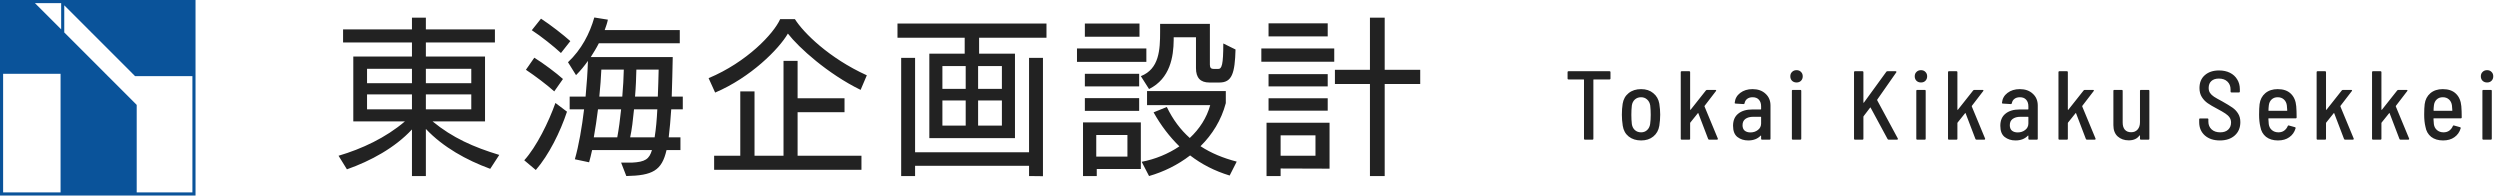 <?xml version="1.0" encoding="UTF-8"?>
<svg width="358" height="28" viewBox="0 0 358 28" fill="none" xmlns="http://www.w3.org/2000/svg">
	<g clip-path="url(#clip0_482_699)">
		<path d="M8.44 0H0V28H28V0H8.44ZM8.758 0.447V4.204L5.001 0.447H8.758ZM0.447 27.553V10.569H8.673V27.553H0.447ZM27.553 27.553H19.576V15.022L9.202 4.648V0.762L19.28 10.84L19.346 10.906H27.553V27.556V27.553Z" fill="#0A539A" />
	</g>
	<path d="M71.496 22.184L70.2 24.176C66.792 22.928 63.456 21.08 60.984 18.464V25.208H58.992V18.536C56.568 21.152 53.088 23.048 49.68 24.248L48.48 22.304C51.816 21.32 55.224 19.736 57.984 17.384H50.592V8.096H58.992V6.08H49.128V4.208H58.992V2.528H60.984V4.208H70.872V6.08H60.984V8.096H69.456V17.384H61.944C64.8 19.736 67.848 21.08 71.496 22.184ZM67.488 15.656V13.52H60.984V15.656H67.488ZM58.992 15.656V13.52H52.56V15.656H58.992ZM67.488 11.912V9.848H60.984V11.912H67.488ZM58.992 11.912V9.848H52.56V11.912H58.992ZM97.44 21.488H95.448C94.776 24.44 93.432 25.136 89.688 25.208L88.944 23.288H90.48C92.4 23.192 92.976 22.784 93.36 21.488H84.792C84.648 22.136 84.504 22.736 84.36 23.24L82.32 22.808C82.896 20.768 83.328 18.248 83.64 15.656H81.576V13.832H83.856C84.024 12.056 84.144 10.304 84.192 8.72C83.688 9.44 83.112 10.136 82.488 10.76L81.336 8.912C83.28 7.088 84.456 4.784 85.104 2.504L87.048 2.816C86.952 3.296 86.784 3.776 86.592 4.304H97.344V6.2H85.752C85.416 6.872 85.008 7.52 84.6 8.168H96.336C96.288 10.064 96.264 12.008 96.192 13.832H97.776V15.656H96.12C96.024 17.12 95.904 18.464 95.76 19.664H97.44V21.488ZM76.728 24.344L75.072 22.952C76.824 21.032 78.6 17.408 79.536 14.744L81.192 15.992C80.232 18.896 78.6 22.184 76.728 24.344ZM90.24 19.664H93.744C93.936 18.488 94.056 17.12 94.128 15.656H90.792C90.648 17.144 90.48 18.584 90.24 19.664ZM85.032 19.664H88.392C88.608 18.512 88.8 17.12 88.944 15.656H85.632C85.464 16.976 85.272 18.344 85.032 19.664ZM85.824 13.832H89.112C89.232 12.464 89.304 11.096 89.328 9.968H86.112C86.064 11.072 85.968 12.416 85.824 13.832ZM90.936 13.832H94.2C94.248 12.56 94.296 11.24 94.32 9.968H91.128C91.104 11.096 91.056 12.464 90.936 13.832ZM81.672 5.888L80.328 7.592C79.32 6.656 77.424 5.144 76.152 4.328L77.472 2.672C78.84 3.56 80.712 5.024 81.672 5.888ZM80.616 11.312L79.368 13.088C78.336 12.152 76.608 10.856 75.312 9.992L76.512 8.264C77.736 9.008 79.752 10.52 80.616 11.312ZM123.36 24.32H102.264V22.304H106.008V13.088H108.048V22.304H112.2V8.72H114.216V14.072H120.936V16.064H114.216V22.304H123.36V24.32ZM124.128 10.784L123.24 12.872C118.56 10.592 114.384 6.824 112.824 4.808C111.552 7.016 107.496 11.096 102.408 13.256L101.472 11.192C106.968 8.888 110.784 4.832 111.72 2.744H113.832C115.056 4.688 118.728 8.336 124.128 10.784ZM145.344 19.784H133.08V7.688H138.144V5.408H128.52V3.368H149.856V5.408H140.208V7.688H145.344V19.784ZM149.352 25.232L147.36 25.208V23.744H131.04V25.208H129.048V8.288H131.04V21.8H147.36V8.288H149.352V25.232ZM143.472 17.984V14.384H140.064V17.984H143.472ZM138.288 17.984V14.384H134.952V17.984H138.288ZM143.472 12.728V9.464H140.064V12.728H143.472ZM138.288 12.728V9.464H134.952V12.728H138.288ZM177.096 23.144L176.088 25.136C173.952 24.488 172.08 23.528 170.424 22.256C168.648 23.624 166.632 24.608 164.544 25.208L163.488 23.168C165.408 22.808 167.28 22.04 168.888 20.96C167.496 19.592 166.248 17.984 165.192 16.088L167.088 15.32C167.952 17.12 169.056 18.584 170.376 19.76C171.768 18.464 172.8 16.88 173.304 15.056H164.256V13.04H175.536V14.768C174.888 17.216 173.592 19.28 171.912 20.936C173.448 21.944 175.176 22.64 177.096 23.144ZM163.368 24.2H157.056V25.208H155.088V17.528H163.368V24.2ZM174.624 11.816H173.184C171.888 11.816 171.264 11.144 171.264 9.752V5.336H168.072V5.744C168.048 8.072 167.592 11.24 164.544 12.752L163.368 10.904C166.008 9.872 166.128 7.136 166.128 4.52V3.416H173.256V9.272C173.256 9.728 173.448 9.872 173.808 9.872H174.456C174.96 9.872 175.176 9.272 175.176 6.224L176.928 7.088C176.832 10.496 176.424 11.816 174.624 11.816ZM164.16 8.864H154.224V6.944H164.16V8.864ZM163.176 5.264H155.352V3.368H163.176V5.264ZM163.128 15.872H155.352V14.048H163.128V15.872ZM163.128 12.368H155.352V10.568H163.128V12.368ZM161.448 22.424V19.328H156.984V22.424H161.448ZM198.288 25.208H196.176V12.032H191.16V9.992H196.176V2.528H198.288V9.992H203.376V12.032H198.288V25.208ZM190.392 24.152L183.384 24.128V25.208H181.368V17.576H190.392V24.152ZM191.064 8.84H180.624V6.944H191.064V8.84ZM190.128 5.216H181.656V3.344H190.128V5.216ZM190.128 15.848H181.656V14.072H190.128V15.848ZM190.128 12.368H181.656V10.616H190.128V12.368ZM188.376 22.304V19.376H183.384V22.304H188.376Z" fill="#222222" />
	<path d="M230.482 10.2C230.575 10.2 230.622 10.247 230.622 10.34V11.236C230.622 11.329 230.575 11.376 230.482 11.376H228.228C228.191 11.376 228.172 11.395 228.172 11.432V19.86C228.172 19.953 228.125 20 228.032 20H226.968C226.875 20 226.828 19.953 226.828 19.86V11.432C226.828 11.395 226.809 11.376 226.772 11.376H224.616C224.523 11.376 224.476 11.329 224.476 11.236V10.34C224.476 10.247 224.523 10.2 224.616 10.2H230.482ZM235.01 20.112C234.301 20.112 233.708 19.925 233.232 19.552C232.765 19.179 232.481 18.665 232.378 18.012C232.294 17.471 232.252 16.943 232.252 16.43C232.252 15.851 232.289 15.329 232.364 14.862C232.467 14.218 232.751 13.709 233.218 13.336C233.694 12.953 234.291 12.762 235.01 12.762C235.71 12.762 236.289 12.953 236.746 13.336C237.213 13.709 237.502 14.213 237.614 14.848C237.698 15.399 237.74 15.921 237.74 16.416C237.74 16.929 237.698 17.461 237.614 18.012C237.502 18.665 237.213 19.179 236.746 19.552C236.289 19.925 235.71 20.112 235.01 20.112ZM235.01 18.95C235.346 18.95 235.631 18.843 235.864 18.628C236.097 18.413 236.242 18.129 236.298 17.774C236.354 17.382 236.382 16.934 236.382 16.43C236.382 15.963 236.359 15.52 236.312 15.1C236.256 14.745 236.107 14.461 235.864 14.246C235.631 14.031 235.341 13.924 234.996 13.924C234.651 13.924 234.357 14.031 234.114 14.246C233.881 14.461 233.736 14.745 233.68 15.1C233.633 15.52 233.61 15.963 233.61 16.43C233.61 16.906 233.633 17.354 233.68 17.774C233.736 18.129 233.881 18.413 234.114 18.628C234.357 18.843 234.655 18.95 235.01 18.95ZM240.823 20C240.73 20 240.683 19.953 240.683 19.86V10.34C240.683 10.247 240.73 10.2 240.823 10.2H241.887C241.981 10.2 242.027 10.247 242.027 10.34V15.688C242.027 15.707 242.037 15.721 242.055 15.73C242.074 15.739 242.088 15.735 242.097 15.716L244.281 12.958C244.328 12.902 244.389 12.874 244.463 12.874H245.639C245.695 12.874 245.733 12.893 245.751 12.93C245.77 12.958 245.761 12.995 245.723 13.042L244.099 15.156C244.081 15.193 244.076 15.221 244.085 15.24L245.989 19.832L246.003 19.888C246.003 19.963 245.961 20 245.877 20H244.757C244.683 20 244.631 19.963 244.603 19.888L243.203 16.22C243.185 16.164 243.161 16.159 243.133 16.206L242.055 17.55C242.037 17.587 242.027 17.611 242.027 17.62V19.86C242.027 19.953 241.981 20 241.887 20H240.823ZM250.959 12.762C251.733 12.762 252.354 12.981 252.821 13.42C253.297 13.849 253.535 14.414 253.535 15.114V19.86C253.535 19.953 253.488 20 253.395 20H252.331C252.237 20 252.191 19.953 252.191 19.86V19.454C252.191 19.407 252.167 19.398 252.121 19.426C251.691 19.883 251.099 20.112 250.343 20.112C249.745 20.112 249.232 19.949 248.803 19.622C248.383 19.295 248.173 18.759 248.173 18.012C248.173 17.247 248.42 16.668 248.915 16.276C249.409 15.875 250.086 15.674 250.945 15.674H252.135C252.172 15.674 252.191 15.655 252.191 15.618V15.226C252.191 14.825 252.083 14.507 251.869 14.274C251.663 14.041 251.365 13.924 250.973 13.924C250.655 13.924 250.394 14.003 250.189 14.162C249.993 14.311 249.871 14.517 249.825 14.778C249.815 14.862 249.764 14.904 249.671 14.904L248.537 14.834C248.499 14.834 248.467 14.825 248.439 14.806C248.411 14.778 248.401 14.745 248.411 14.708C248.467 14.129 248.728 13.663 249.195 13.308C249.671 12.944 250.259 12.762 250.959 12.762ZM250.665 18.964C251.075 18.964 251.43 18.847 251.729 18.614C252.037 18.381 252.191 18.068 252.191 17.676V16.78C252.191 16.743 252.172 16.724 252.135 16.724H251.057C250.59 16.724 250.217 16.827 249.937 17.032C249.666 17.237 249.531 17.536 249.531 17.928C249.531 18.273 249.633 18.535 249.839 18.712C250.053 18.88 250.329 18.964 250.665 18.964ZM257.269 11.81C257.008 11.81 256.793 11.731 256.625 11.572C256.457 11.404 256.373 11.189 256.373 10.928C256.373 10.667 256.457 10.457 256.625 10.298C256.793 10.13 257.008 10.046 257.269 10.046C257.53 10.046 257.74 10.13 257.899 10.298C258.067 10.457 258.151 10.667 258.151 10.928C258.151 11.189 258.067 11.404 257.899 11.572C257.74 11.731 257.53 11.81 257.269 11.81ZM256.737 20C256.644 20 256.597 19.953 256.597 19.86V13.014C256.597 12.921 256.644 12.874 256.737 12.874H257.801C257.894 12.874 257.941 12.921 257.941 13.014V19.86C257.941 19.953 257.894 20 257.801 20H256.737ZM265.636 20C265.543 20 265.496 19.953 265.496 19.86V10.34C265.496 10.247 265.543 10.2 265.636 10.2H266.7C266.793 10.2 266.84 10.247 266.84 10.34V14.68C266.84 14.699 266.849 14.713 266.868 14.722C266.887 14.722 266.901 14.713 266.91 14.694L270.116 10.284C270.153 10.228 270.209 10.2 270.284 10.2H271.446C271.502 10.2 271.539 10.219 271.558 10.256C271.586 10.293 271.581 10.331 271.544 10.368L268.814 14.274C268.805 14.302 268.805 14.33 268.814 14.358L271.768 19.832C271.777 19.851 271.782 19.874 271.782 19.902C271.782 19.93 271.768 19.953 271.74 19.972C271.721 19.991 271.693 20 271.656 20H270.466C270.382 20 270.326 19.967 270.298 19.902L267.876 15.422C267.857 15.366 267.834 15.361 267.806 15.408L266.868 16.64C266.849 16.659 266.84 16.682 266.84 16.71V19.86C266.84 19.953 266.793 20 266.7 20H265.636ZM275.086 11.81C274.825 11.81 274.61 11.731 274.442 11.572C274.274 11.404 274.19 11.189 274.19 10.928C274.19 10.667 274.274 10.457 274.442 10.298C274.61 10.13 274.825 10.046 275.086 10.046C275.347 10.046 275.557 10.13 275.716 10.298C275.884 10.457 275.968 10.667 275.968 10.928C275.968 11.189 275.884 11.404 275.716 11.572C275.557 11.731 275.347 11.81 275.086 11.81ZM274.554 20C274.461 20 274.414 19.953 274.414 19.86V13.014C274.414 12.921 274.461 12.874 274.554 12.874H275.618C275.711 12.874 275.758 12.921 275.758 13.014V19.86C275.758 19.953 275.711 20 275.618 20H274.554ZM279.096 20C279.003 20 278.956 19.953 278.956 19.86V10.34C278.956 10.247 279.003 10.2 279.096 10.2H280.16C280.254 10.2 280.3 10.247 280.3 10.34V15.688C280.3 15.707 280.31 15.721 280.328 15.73C280.347 15.739 280.361 15.735 280.37 15.716L282.554 12.958C282.601 12.902 282.662 12.874 282.736 12.874H283.912C283.968 12.874 284.006 12.893 284.024 12.93C284.043 12.958 284.034 12.995 283.996 13.042L282.372 15.156C282.354 15.193 282.349 15.221 282.358 15.24L284.262 19.832L284.276 19.888C284.276 19.963 284.234 20 284.15 20H283.03C282.956 20 282.904 19.963 282.876 19.888L281.476 16.22C281.458 16.164 281.434 16.159 281.406 16.206L280.328 17.55C280.31 17.587 280.3 17.611 280.3 17.62V19.86C280.3 19.953 280.254 20 280.16 20H279.096ZM289.232 12.762C290.006 12.762 290.627 12.981 291.094 13.42C291.57 13.849 291.808 14.414 291.808 15.114V19.86C291.808 19.953 291.761 20 291.668 20H290.604C290.51 20 290.464 19.953 290.464 19.86V19.454C290.464 19.407 290.44 19.398 290.394 19.426C289.964 19.883 289.372 20.112 288.616 20.112C288.018 20.112 287.505 19.949 287.076 19.622C286.656 19.295 286.446 18.759 286.446 18.012C286.446 17.247 286.693 16.668 287.188 16.276C287.682 15.875 288.359 15.674 289.218 15.674H290.408C290.445 15.674 290.464 15.655 290.464 15.618V15.226C290.464 14.825 290.356 14.507 290.142 14.274C289.936 14.041 289.638 13.924 289.246 13.924C288.928 13.924 288.667 14.003 288.462 14.162C288.266 14.311 288.144 14.517 288.098 14.778C288.088 14.862 288.037 14.904 287.944 14.904L286.81 14.834C286.772 14.834 286.74 14.825 286.712 14.806C286.684 14.778 286.674 14.745 286.684 14.708C286.74 14.129 287.001 13.663 287.468 13.308C287.944 12.944 288.532 12.762 289.232 12.762ZM288.938 18.964C289.348 18.964 289.703 18.847 290.002 18.614C290.31 18.381 290.464 18.068 290.464 17.676V16.78C290.464 16.743 290.445 16.724 290.408 16.724H289.33C288.863 16.724 288.49 16.827 288.21 17.032C287.939 17.237 287.804 17.536 287.804 17.928C287.804 18.273 287.906 18.535 288.112 18.712C288.326 18.88 288.602 18.964 288.938 18.964ZM294.912 20C294.819 20 294.772 19.953 294.772 19.86V10.34C294.772 10.247 294.819 10.2 294.912 10.2H295.976C296.069 10.2 296.116 10.247 296.116 10.34V15.688C296.116 15.707 296.125 15.721 296.144 15.73C296.163 15.739 296.177 15.735 296.186 15.716L298.37 12.958C298.417 12.902 298.477 12.874 298.552 12.874H299.728C299.784 12.874 299.821 12.893 299.84 12.93C299.859 12.958 299.849 12.995 299.812 13.042L298.188 15.156C298.169 15.193 298.165 15.221 298.174 15.24L300.078 19.832L300.092 19.888C300.092 19.963 300.05 20 299.966 20H298.846C298.771 20 298.72 19.963 298.692 19.888L297.292 16.22C297.273 16.164 297.25 16.159 297.222 16.206L296.144 17.55C296.125 17.587 296.116 17.611 296.116 17.62V19.86C296.116 19.953 296.069 20 295.976 20H294.912ZM306.445 13.014C306.445 12.921 306.492 12.874 306.585 12.874H307.649C307.742 12.874 307.789 12.921 307.789 13.014V19.86C307.789 19.953 307.742 20 307.649 20H306.585C306.492 20 306.445 19.953 306.445 19.86V19.426C306.445 19.407 306.436 19.393 306.417 19.384C306.408 19.375 306.394 19.379 306.375 19.398C306.048 19.865 305.535 20.098 304.835 20.098C304.2 20.098 303.673 19.911 303.253 19.538C302.842 19.165 302.637 18.623 302.637 17.914V13.014C302.637 12.921 302.684 12.874 302.777 12.874H303.827C303.92 12.874 303.967 12.921 303.967 13.014V17.55C303.967 17.989 304.07 18.329 304.275 18.572C304.49 18.815 304.793 18.936 305.185 18.936C305.568 18.936 305.871 18.81 306.095 18.558C306.328 18.297 306.445 17.947 306.445 17.508V13.014ZM317.891 20.112C316.995 20.112 316.276 19.874 315.735 19.398C315.193 18.913 314.923 18.278 314.923 17.494V17.102C314.923 17.009 314.969 16.962 315.063 16.962H316.099C316.192 16.962 316.239 17.009 316.239 17.102V17.424C316.239 17.872 316.393 18.241 316.701 18.53C317.009 18.81 317.419 18.95 317.933 18.95C318.418 18.95 318.796 18.824 319.067 18.572C319.347 18.311 319.487 17.97 319.487 17.55C319.487 17.27 319.417 17.027 319.277 16.822C319.137 16.617 318.931 16.425 318.661 16.248C318.399 16.071 318.012 15.847 317.499 15.576C316.929 15.277 316.477 15.011 316.141 14.778C315.805 14.545 315.525 14.251 315.301 13.896C315.077 13.541 314.965 13.112 314.965 12.608C314.965 11.824 315.221 11.208 315.735 10.76C316.248 10.312 316.925 10.088 317.765 10.088C318.362 10.088 318.885 10.2 319.333 10.424C319.781 10.648 320.126 10.965 320.369 11.376C320.621 11.777 320.747 12.244 320.747 12.776V13.098C320.747 13.191 320.7 13.238 320.607 13.238H319.557C319.463 13.238 319.417 13.191 319.417 13.098V12.804C319.417 12.347 319.267 11.973 318.969 11.684C318.67 11.395 318.259 11.25 317.737 11.25C317.289 11.25 316.934 11.367 316.673 11.6C316.411 11.833 316.281 12.165 316.281 12.594C316.281 12.874 316.346 13.112 316.477 13.308C316.607 13.504 316.799 13.686 317.051 13.854C317.312 14.022 317.699 14.241 318.213 14.512C318.857 14.876 319.347 15.175 319.683 15.408C320.019 15.641 320.289 15.926 320.495 16.262C320.709 16.598 320.817 17.004 320.817 17.48C320.817 18.283 320.551 18.922 320.019 19.398C319.487 19.874 318.777 20.112 317.891 20.112ZM326.273 18.95C326.591 18.95 326.861 18.871 327.085 18.712C327.319 18.544 327.491 18.325 327.603 18.054C327.631 17.97 327.687 17.942 327.771 17.97L328.625 18.208C328.719 18.236 328.751 18.297 328.723 18.39C328.565 18.922 328.266 19.342 327.827 19.65C327.398 19.958 326.857 20.112 326.203 20.112C325.513 20.112 324.943 19.939 324.495 19.594C324.057 19.239 323.786 18.759 323.683 18.152C323.562 17.657 323.501 17.079 323.501 16.416C323.501 15.781 323.525 15.282 323.571 14.918C323.655 14.265 323.926 13.742 324.383 13.35C324.85 12.958 325.443 12.762 326.161 12.762C326.973 12.762 327.603 12.981 328.051 13.42C328.499 13.849 328.756 14.447 328.821 15.212C328.859 15.66 328.877 16.192 328.877 16.808C328.877 16.901 328.831 16.948 328.737 16.948H324.887C324.85 16.948 324.831 16.967 324.831 17.004C324.85 17.368 324.869 17.625 324.887 17.774C324.934 18.129 325.083 18.413 325.335 18.628C325.587 18.843 325.9 18.95 326.273 18.95ZM326.161 13.924C325.816 13.924 325.531 14.027 325.307 14.232C325.083 14.437 324.948 14.708 324.901 15.044C324.864 15.343 324.845 15.599 324.845 15.814C324.845 15.851 324.864 15.87 324.901 15.87H327.477C327.515 15.87 327.533 15.851 327.533 15.814C327.515 15.478 327.496 15.24 327.477 15.1C327.431 14.745 327.291 14.461 327.057 14.246C326.824 14.031 326.525 13.924 326.161 13.924ZM331.881 20C331.787 20 331.741 19.953 331.741 19.86V10.34C331.741 10.247 331.787 10.2 331.881 10.2H332.945C333.038 10.2 333.085 10.247 333.085 10.34V15.688C333.085 15.707 333.094 15.721 333.113 15.73C333.131 15.739 333.145 15.735 333.155 15.716L335.339 12.958C335.385 12.902 335.446 12.874 335.521 12.874H336.697C336.753 12.874 336.79 12.893 336.809 12.93C336.827 12.958 336.818 12.995 336.781 13.042L335.157 15.156C335.138 15.193 335.133 15.221 335.143 15.24L337.047 19.832L337.061 19.888C337.061 19.963 337.019 20 336.935 20H335.815C335.74 20 335.689 19.963 335.661 19.888L334.261 16.22C334.242 16.164 334.219 16.159 334.191 16.206L333.113 17.55C333.094 17.587 333.085 17.611 333.085 17.62V19.86C333.085 19.953 333.038 20 332.945 20H331.881ZM339.816 20C339.723 20 339.676 19.953 339.676 19.86V10.34C339.676 10.247 339.723 10.2 339.816 10.2H340.88C340.973 10.2 341.02 10.247 341.02 10.34V15.688C341.02 15.707 341.029 15.721 341.048 15.73C341.067 15.739 341.081 15.735 341.09 15.716L343.274 12.958C343.321 12.902 343.381 12.874 343.456 12.874H344.632C344.688 12.874 344.725 12.893 344.744 12.93C344.763 12.958 344.753 12.995 344.716 13.042L343.092 15.156C343.073 15.193 343.069 15.221 343.078 15.24L344.982 19.832L344.996 19.888C344.996 19.963 344.954 20 344.87 20H343.75C343.675 20 343.624 19.963 343.596 19.888L342.196 16.22C342.177 16.164 342.154 16.159 342.126 16.206L341.048 17.55C341.029 17.587 341.02 17.611 341.02 17.62V19.86C341.02 19.953 340.973 20 340.88 20H339.816ZM349.915 18.95C350.232 18.95 350.503 18.871 350.727 18.712C350.96 18.544 351.133 18.325 351.245 18.054C351.273 17.97 351.329 17.942 351.413 17.97L352.267 18.208C352.36 18.236 352.393 18.297 352.365 18.39C352.206 18.922 351.907 19.342 351.469 19.65C351.039 19.958 350.498 20.112 349.845 20.112C349.154 20.112 348.585 19.939 348.137 19.594C347.698 19.239 347.427 18.759 347.325 18.152C347.203 17.657 347.143 17.079 347.143 16.416C347.143 15.781 347.166 15.282 347.213 14.918C347.297 14.265 347.567 13.742 348.025 13.35C348.491 12.958 349.084 12.762 349.803 12.762C350.615 12.762 351.245 12.981 351.693 13.42C352.141 13.849 352.397 14.447 352.463 15.212C352.5 15.66 352.519 16.192 352.519 16.808C352.519 16.901 352.472 16.948 352.379 16.948H348.529C348.491 16.948 348.473 16.967 348.473 17.004C348.491 17.368 348.51 17.625 348.529 17.774C348.575 18.129 348.725 18.413 348.977 18.628C349.229 18.843 349.541 18.95 349.915 18.95ZM349.803 13.924C349.457 13.924 349.173 14.027 348.949 14.232C348.725 14.437 348.589 14.708 348.543 15.044C348.505 15.343 348.487 15.599 348.487 15.814C348.487 15.851 348.505 15.87 348.543 15.87H351.119C351.156 15.87 351.175 15.851 351.175 15.814C351.156 15.478 351.137 15.24 351.119 15.1C351.072 14.745 350.932 14.461 350.699 14.246C350.465 14.031 350.167 13.924 349.803 13.924ZM356.152 11.81C355.891 11.81 355.676 11.731 355.508 11.572C355.34 11.404 355.256 11.189 355.256 10.928C355.256 10.667 355.34 10.457 355.508 10.298C355.676 10.13 355.891 10.046 356.152 10.046C356.413 10.046 356.623 10.13 356.782 10.298C356.95 10.457 357.034 10.667 357.034 10.928C357.034 11.189 356.95 11.404 356.782 11.572C356.623 11.731 356.413 11.81 356.152 11.81ZM355.62 20C355.527 20 355.48 19.953 355.48 19.86V13.014C355.48 12.921 355.527 12.874 355.62 12.874H356.684C356.777 12.874 356.824 12.921 356.824 13.014V19.86C356.824 19.953 356.777 20 356.684 20H355.62Z" fill="#222222" />
	<defs>
		<clipPath id="clip0_482_699">
			<rect width="28" height="28" fill="white" />
		</clipPath>
	</defs>
</svg>
